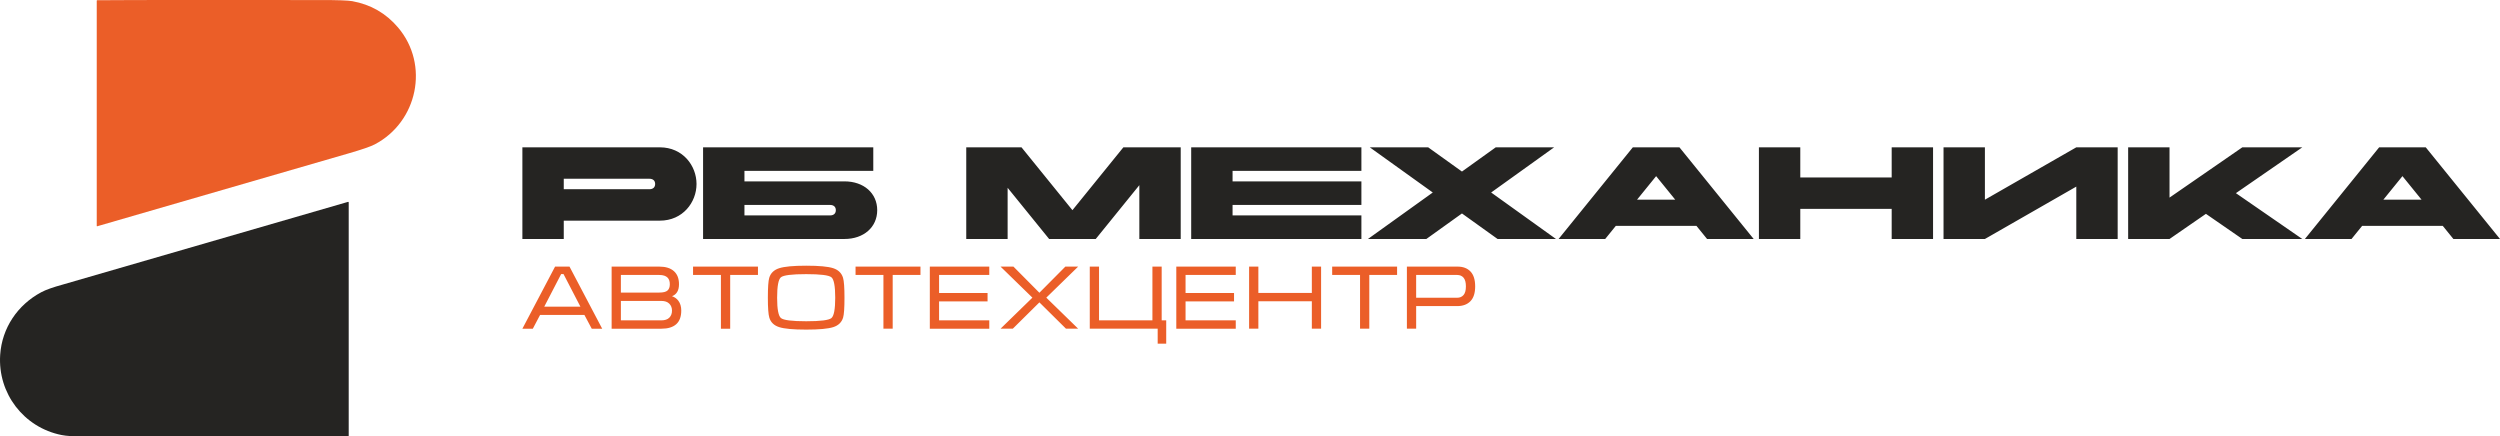 <?xml version="1.0" encoding="UTF-8"?> <svg xmlns="http://www.w3.org/2000/svg" xmlns:xlink="http://www.w3.org/1999/xlink" xmlns:xodm="http://www.corel.com/coreldraw/odm/2003" xml:space="preserve" width="104.026mm" height="18.156mm" version="1.1" style="shape-rendering:geometricPrecision; text-rendering:geometricPrecision; image-rendering:optimizeQuality; fill-rule:evenodd; clip-rule:evenodd" viewBox="0 0 10387.14 1812.91"> <defs> <style type="text/css"> .fil1 {fill:#252422;fill-rule:nonzero} .fil0 {fill:#EB5E28;fill-rule:nonzero} </style> </defs> <g id="Слой_x0020_1">  <g id="_105553290062944"> <path class="fil0" d="M403.77 940.11c-0.13,0.04 -0.26,0.06 -0.39,0.06 -0.78,0 -1.43,-0.63 -1.44,-1.42l0 -935.82c-0.01,-1.06 0.84,-1.95 1.89,-1.98 188.38,-1.52 470.48,-0.74 930.01,-0.78 69.17,-0.02 112.37,1.52 129.6,4.62 76.88,13.86 140.4,50.39 190.58,109.6 131.24,154.74 81.11,392.34 -97.26,485.61 -16.94,8.87 -53.01,21.28 -108.19,37.23 -491.97,142.39 -840.23,243.35 -1044.79,302.88z"></path> <path class="fil1" d="M1448.83 1810.45c0,1.25 -0.99,2.26 -2.22,2.26 -724.53,-0.13 -1094.36,-0.09 -1109.49,0.12 -34.22,0.47 -61.44,-1.34 -81.65,-5.4 -156.69,-31.36 -265.5,-173.09 -254.73,-333.35 7.46,-111.1 72.04,-207.4 171.02,-260.06 18.76,-10.01 48.64,-20.62 89.66,-31.86 7.9,-2.18 402.73,-116.64 1184.49,-343.39 0.2,-0.05 0.41,-0.08 0.62,-0.08 1.27,0 2.3,1.03 2.3,2.29 0,0.01 0,0.01 0,0.01l0 969.47z"></path> <path class="fil1" d="M2698.12 742.69c15.23,0 23.93,8.17 23.93,21.77 0,13.6 -8.71,21.76 -23.93,21.76l-355.78 0 0 -43.53 355.78 0zm-355.78 250.25l0 -76.16 399.29 0c95.21,0 152.32,-76.17 152.32,-152.32 0,-76.17 -57.11,-152.32 -152.32,-152.32l-571.21 0 0 380.8 171.91 0zm750.73 -97.92l0 -43.52 355.78 0c15.23,0 23.93,8.16 23.93,21.76 0,13.6 -8.71,21.76 -23.93,21.76l-355.78 0zm415.62 97.92c79.97,0 136,-48.96 136,-119.68 0,-70.72 -56.03,-119.68 -136,-119.68l-415.62 0 0 -43.53 535.3 0 0 -97.91 -707.21 0 0 380.8 587.53 0zm505.93 0l171.91 0 0 -212.7 172.44 212.7 193.67 0 181.15 -223.59 0 223.59 171.91 0 0 -380.8 -238.27 0 -211.62 261.12 -211.61 -261.12 -229.58 0 0 380.8zm934.61 0l707.21 0 0 -97.92 -535.3 0 0 -43.52 535.3 0 0 -97.92 -535.3 0 0 -43.53 535.3 0 0 -97.91 -707.21 0 0 380.8zm742.03 -380.8l261.67 187.68 -269.29 193.12 242.63 0 147.97 -106.08 147.97 106.08 242.63 0 -269.28 -193.12 261.67 -187.68 -242.63 0 -140.36 100.64 -140.35 -100.64 -242.63 0zm1189.74 119.68l79.43 97.91 -158.85 0 79.42 -97.91zm-96.83 -119.68l-308.46 380.8 193.67 0 44.06 -54.4 335.11 0 44.06 54.4 193.66 0 -308.45 -380.8 -193.66 0zm523.87 380.8l171.91 0 0 -125.12 379.71 0 0 125.12 171.9 0 0 -380.8 -171.9 0 0 125.11 -379.71 0 0 -125.11 -171.91 0 0 380.8zm1490.59 -380.8l-171.9 0 -379.71 217.6 0 -217.6 -171.91 0 0 380.8 171.91 0 379.71 -217.61 0 217.61 171.9 0 0 -380.8zm43.53 380.8l171.91 0 151.23 -104.45 151.23 104.45 249.15 0 -275.81 -190.41 275.81 -190.4 -249.15 0 -302.47 208.9 0 -208.9 -171.91 0 0 380.8zm1139.7 -261.12l79.43 97.91 -158.85 0 79.42 -97.91zm-96.83 -119.68l-308.46 380.8 193.67 0 44.06 -54.4 335.11 0 44.06 54.4 193.66 0 -308.45 -380.8 -193.66 0z"></path> <path class="fil0" d="M2366.2 1107.71l135.8 258.01 -43.39 0 -30.55 -57.33 -184.07 0 -30.17 57.33 -43.39 0 135.8 -258.01 59.97 0zm45.26 166.34l-70.16 -135.41 -9.81 0 -70.17 135.41 150.13 0zm419.06 16.23c0,25.39 -6.98,44.31 -20.94,56.77 -13.95,12.45 -34.38,18.67 -61.29,18.67l-207.08 0 0 -258.01 198.02 0c26.41,0 46.65,6.29 60.73,18.86 14.08,12.57 21.13,30.67 21.13,54.32 0,25.9 -9.69,42.5 -29.05,49.79 11.06,3.77 19.86,10.06 26.4,18.86 8.05,10.81 12.07,24.39 12.07,40.74zm-47.53 -109.39c0,-11.82 -3.02,-20.88 -9.05,-27.16 -7.3,-7.55 -18.86,-11.31 -34.71,-11.31l-159.55 0 0 73.17 159.55 0c16.35,0 27.73,-2.83 34.14,-8.49 6.41,-5.65 9.62,-14.4 9.62,-26.21zm-203.31 69.41l0 80.72 168.23 0c14.59,0 25.59,-3.71 33,-11.13 7.42,-7.42 11.13,-17.16 11.13,-29.23 0,-11.82 -3.77,-21.51 -11.31,-29.05 -7.55,-7.55 -18.48,-11.31 -32.82,-11.31l-168.23 0zm299.87 -142.59l269.7 0 0 34.71 -115.42 0 0 223.3 -38.48 0 0 -223.3 -115.8 0 0 -34.71zm469.99 261.78c-53.56,0 -91.02,-3.46 -112.4,-10.37 -21.38,-6.92 -34.96,-20.06 -40.74,-39.42 -4.02,-13.32 -6.03,-40.86 -6.03,-82.61 0,-42.5 1.89,-70.03 5.65,-82.61 5.79,-19.61 19.49,-32.94 41.12,-39.98 21.63,-7.04 59.09,-10.56 112.4,-10.56 53.56,0 90.96,3.46 112.22,10.37 21.25,6.92 34.89,20.18 40.92,39.8 4.02,13.32 6.04,40.99 6.04,82.98 0,42.25 -1.89,69.66 -5.66,82.24 -5.78,19.61 -19.36,32.87 -40.74,39.79 -21.37,6.91 -58.96,10.37 -112.78,10.37zm0 -34.71c59.35,0 94.3,-4.39 104.86,-13.2 10.56,-8.8 15.84,-36.96 15.84,-84.49 0,-47.78 -5.21,-76.07 -15.65,-84.86 -10.43,-8.81 -45.45,-13.2 -105.05,-13.2 -59.59,0 -94.61,4.39 -105.04,13.2 -10.44,8.8 -15.66,37.08 -15.66,84.86 0,47.28 5.28,75.38 15.84,84.3 10.56,8.93 45.52,13.39 104.86,13.39zm205.19 -227.07l269.7 0 0 34.71 -115.42 0 0 223.3 -38.48 0 0 -223.3 -115.8 0 0 -34.71zm308.55 0l247.06 0 0 34.71 -208.59 0 0 75.06 201.43 0 0 34.7 -201.43 0 0 78.84 208.59 0 0 34.7 -247.06 0 0 -258.01zm563.15 0l53.19 0 -132.4 129.01 132.4 129 -50.54 0 -110.53 -109.39 -110.52 109.39 -50.92 0 132.4 -129 -132.4 -129.01 53.56 0 107.88 108.64 107.88 -108.64zm139.94 223.31l221.79 0 0 -223.31 38.47 0 0 223.31 18.86 0 0 96.94 -35.46 0 0 -62.24 -282.14 0 0 -258.01 38.47 0 0 223.31zm320.99 -223.31l247.06 0 0 34.71 -208.59 0 0 75.06 201.43 0 0 34.7 -201.43 0 0 78.84 208.59 0 0 34.7 -247.06 0 0 -258.01zm302.51 0l38.47 0 0 109.39 222.17 0 0 -109.39 38.47 0 0 258.01 -38.47 0 0 -113.91 -222.17 0 0 113.91 -38.47 0 0 -258.01zm345.14 0l269.7 0 0 34.71 -115.42 0 0 223.3 -38.48 0 0 -223.3 -115.8 0 0 -34.71zm310.44 258.01l0 -258.01 210.48 0c22.89,0 40.8,6.79 53.75,20.37 12.95,13.58 19.42,34.2 19.42,61.86 0,27.67 -6.6,48.22 -19.8,61.68 -13.2,13.45 -31.49,20.18 -54.88,20.18l-170.5 0 0 93.92 -38.47 0zm38.47 -128.63l170.5 0c11.06,0 19.86,-3.76 26.4,-11.31 6.54,-7.54 9.81,-19.49 9.81,-35.84 0,-16.35 -3.21,-28.35 -9.62,-36.02 -6.41,-7.67 -15.41,-11.5 -26.97,-11.5l-170.12 0 0 94.67z"></path> </g> </g> </svg> 
